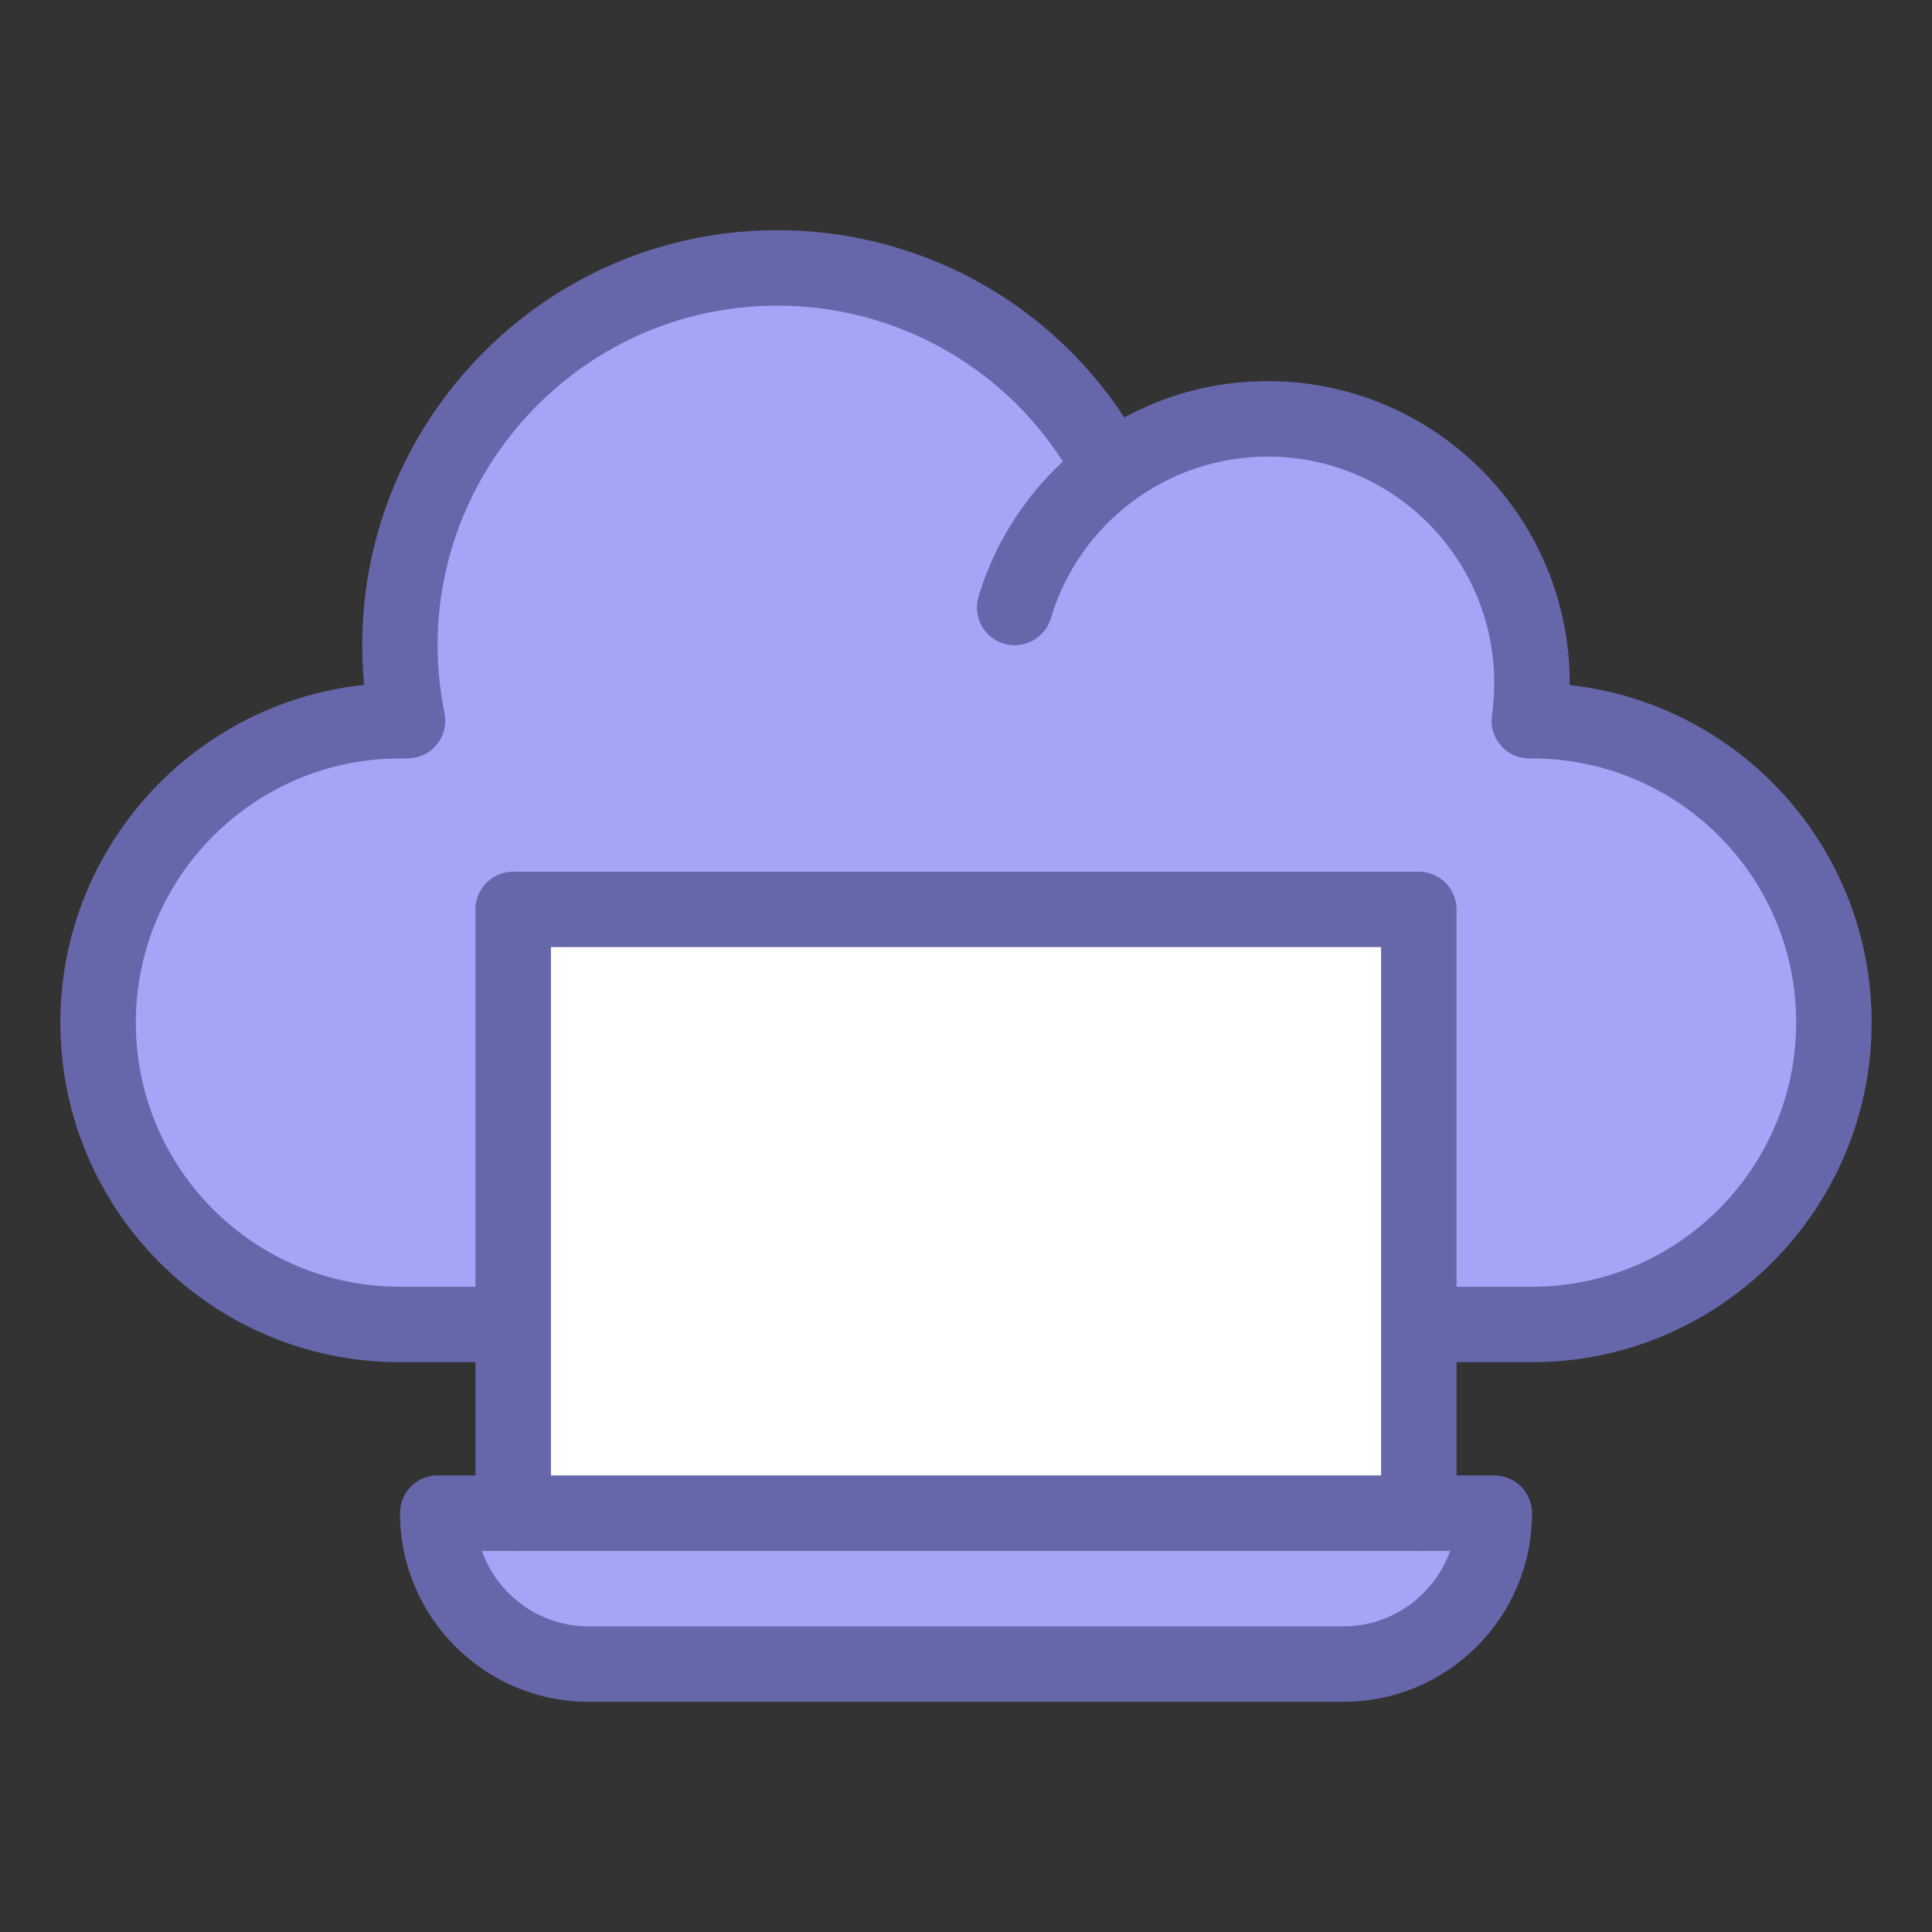 <svg xmlns="http://www.w3.org/2000/svg" enable-background="new 0 0 512 512" viewBox="0 0 512 512" id="CloudLaptop">
  <rect x="0" y="0" width="512" height="512" fill="#333333" stroke="none"/>
  <path fill="#a4a5f7" d="M294.58,124.57C305.647,116.27,320.54,111,336,111c42.029,0,75.324,37.036,69.28,80c0.617,0.129,31.686-2.156,57.29,23.43C477.04,228.91,486,248.91,486,271c0,44.18-35.82,80-80,80c-0.114,0-299.855,0-300,0c-44.178,0-80-35.819-80-80c0-44.18,35.82-80,80-80h2c-12.623-62.249,34.987-120,98-120C244.47,71,277.86,92.73,294.58,124.57z" class="colora4c2f7 svgShape"></path>
  <path fill="#6667aa" d="M415.998,181.546C416.238,136.74,379.92,101,336,101c-13.833,0-26.672,3.465-38.042,9.616C277.723,79.765,243.39,61,206,61c-64.749,0-115.639,55.879-109.503,120.498C51.319,186.258,16,224.581,16,271c0,49.534,40.076,90,90,90c20.384,0,286.06,0,300,0c49.626,0,90-40.374,90-90C496,224.48,460.835,186.472,415.998,181.546z M406,341c-13.957,0-279.642,0-300,0c-38.525,0-70-31.168-70-70c0-38.598,31.401-70,70-70c0.833-0.143,6.007,0.9,9.741-3.67c1.899-2.323,2.655-5.376,2.06-8.316C106.424,132.915,149.491,81,206,81c30.869,0,59.182,15.642,75.679,41.297c-10.471,9.714-18.291,22.169-22.363,35.85c-1.576,5.293,1.438,10.862,6.732,12.438c5.305,1.58,10.865-1.452,12.436-6.732C285.956,138.754,309.161,121,336,121c35.939,0,64.566,31.747,59.378,68.607c-0.403,2.867,0.456,5.768,2.354,7.953c3.386,3.895,8.061,3.399,8.268,3.44c38.525,0,70,31.168,70,70C476,309.598,444.599,341,406,341z" class="color418cfe svgShape"></path>
  <path fill="#a4a5f7" d="M396,401c0,11.04-4.48,21.04-11.72,28.28S367.04,441,356,441H156c-22.09,0-40-17.91-40-40C129.947,401,377.568,401,396,401z" class="colora4c2f7 svgShape"></path>
  <rect width="240" height="160" x="136" y="241" fill="#ffffff" class="colorffffff svgShape"></rect>
  <path fill="#6667aa" d="M376,411c-5.522,0-10-4.478-10-10V251H146v150c0,5.522-4.477,10-10,10s-10-4.478-10-10V241c0-5.523,4.477-10,10-10h240c5.522,0,10,4.477,10,10v160C386,406.522,381.522,411,376,411z" class="color418cfe svgShape"></path>
  <path fill="#6667aa" d="M356,451H156c-27.57,0-50-22.43-50-50c0-5.522,4.478-10,10-10h280c5.522,0,10,4.478,10,10c0,13.349-5.202,25.903-14.648,35.351C381.903,445.798,369.349,451,356,451z M127.714,411c4.127,11.641,15.249,20,28.286,20h200c8.008,0,15.54-3.122,21.21-8.791c3.219-3.22,5.617-7.041,7.089-11.209H127.714z" class="color418cfe svgShape"></path>
</svg>
